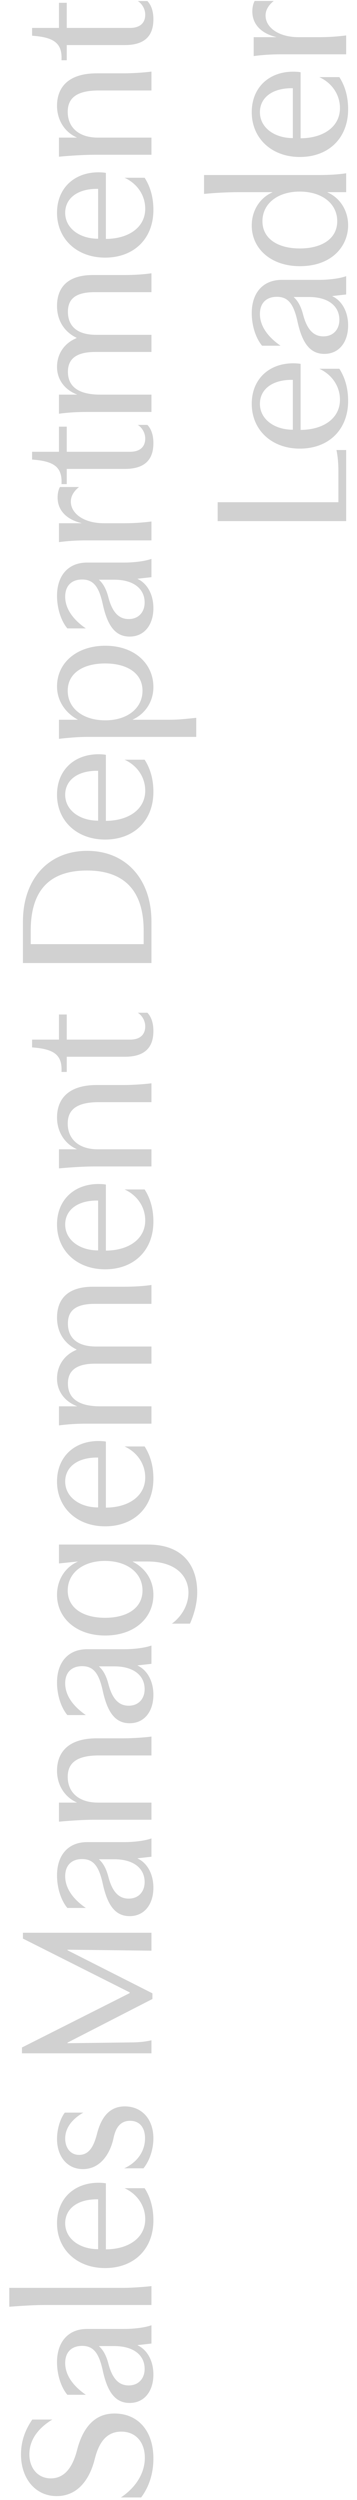 <svg width="33" height="231" viewBox="0 0 33 231" fill="none" xmlns="http://www.w3.org/2000/svg">
<path opacity="0.3" d="M13.046 230.766H11.174C12.578 229.83 13.388 228.498 13.388 227.094C13.388 225.672 12.56 224.682 11.21 224.682C9.698 224.682 9.086 225.924 8.762 227.202C8.348 228.894 7.322 230.64 5.234 230.64C3.308 230.64 1.94 229.056 1.94 226.788C1.94 225.618 2.3 224.556 2.984 223.566H4.838C3.56 224.34 2.714 225.42 2.714 226.77C2.714 228.048 3.488 229.002 4.694 229.002C6.188 229.002 6.818 227.598 7.142 226.32C7.592 224.61 8.546 223.008 10.58 223.008C12.758 223.008 14.18 224.61 14.18 227.166C14.18 228.552 13.784 229.776 13.046 230.766ZM12.722 216.706C13.604 217.12 14.18 218.128 14.18 219.406C14.18 220.936 13.352 222.034 11.984 222.034C10.598 222.034 9.914 220.936 9.5 219.046C9.14 217.39 8.618 216.76 7.592 216.76C6.602 216.76 6.026 217.354 6.026 218.344C6.026 219.424 6.71 220.432 7.934 221.278H6.224C5.612 220.54 5.27 219.37 5.27 218.272C5.27 216.364 6.332 215.194 8.042 215.194H11.48C12.308 215.194 13.352 215.086 14 214.852V216.544L12.722 216.688V216.706ZM9.14 216.778C9.572 217.156 9.842 217.714 10.022 218.416C10.418 219.928 11.084 220.414 11.894 220.414C12.83 220.414 13.37 219.748 13.37 218.884C13.37 217.642 12.38 216.778 10.562 216.778H9.14ZM14 211.236V212.982H4.19C3.29 212.982 2.3 213.036 0.86 213.144L0.86 211.398H11.48C12.074 211.398 13.226 211.326 14 211.236ZM5.27 205.43C5.27 203.126 6.89 201.686 9.104 201.686C9.356 201.686 9.608 201.704 9.788 201.74V207.842C11.966 207.824 13.424 206.726 13.424 205.052C13.424 203.846 12.722 202.748 11.516 202.19H13.37C13.946 203.09 14.18 204.098 14.18 205.16C14.18 207.842 12.362 209.57 9.716 209.57C7.106 209.57 5.27 207.842 5.27 205.43ZM9.068 203.216C7.16 203.18 6.026 204.098 6.026 205.43C6.026 206.852 7.358 207.824 9.068 207.824V203.216ZM12.02 195.962C10.958 195.962 10.634 196.88 10.49 197.582C10.166 199.058 9.248 200.426 7.664 200.426C6.206 200.426 5.27 199.256 5.27 197.636C5.27 196.772 5.54 195.8 5.99 195.206H7.7C6.548 195.872 6.026 196.718 6.026 197.6C6.026 198.392 6.458 199.112 7.322 199.112C8.294 199.112 8.69 198.194 8.942 197.258C9.248 196.016 9.878 194.63 11.534 194.63C13.118 194.63 14.18 195.818 14.18 197.582C14.18 198.554 13.856 199.616 13.262 200.354H11.48C12.668 199.814 13.406 198.788 13.406 197.582C13.406 196.628 12.938 195.962 12.02 195.962ZM2.03 189.188L11.984 184.166V184.094L2.12 179.126V178.586H14V180.242L6.242 180.152V180.206L14.09 184.184V184.706L6.242 188.738V188.792L12.02 188.72C12.74 188.72 13.388 188.666 14 188.522V189.728H2.03V189.188ZM12.722 171.724C13.604 172.138 14.18 173.146 14.18 174.424C14.18 175.954 13.352 177.052 11.984 177.052C10.598 177.052 9.914 175.954 9.5 174.064C9.14 172.408 8.618 171.778 7.592 171.778C6.602 171.778 6.026 172.372 6.026 173.362C6.026 174.442 6.71 175.45 7.934 176.296H6.224C5.612 175.558 5.27 174.388 5.27 173.29C5.27 171.382 6.332 170.212 8.042 170.212H11.48C12.308 170.212 13.352 170.104 14 169.87V171.562L12.722 171.706V171.724ZM9.14 171.796C9.572 172.174 9.842 172.732 10.022 173.434C10.418 174.946 11.084 175.432 11.894 175.432C12.83 175.432 13.37 174.766 13.37 173.902C13.37 172.66 12.38 171.796 10.562 171.796H9.14ZM5.45 168.324L5.45 166.56H7.088V166.542C5.918 166.02 5.27 164.868 5.27 163.626C5.27 161.898 6.332 160.62 8.942 160.62H11.48C12.164 160.62 13.37 160.548 14 160.458V162.204H9.122C6.962 162.204 6.26 162.996 6.26 164.184C6.26 165.57 7.232 166.56 9.05 166.56H14V168.144H8.78C7.844 168.144 6.584 168.216 5.45 168.324ZM12.722 153.9C13.604 154.314 14.18 155.322 14.18 156.6C14.18 158.13 13.352 159.228 11.984 159.228C10.598 159.228 9.914 158.13 9.5 156.24C9.14 154.584 8.618 153.954 7.592 153.954C6.602 153.954 6.026 154.548 6.026 155.538C6.026 156.618 6.71 157.626 7.934 158.472H6.224C5.612 157.734 5.27 156.564 5.27 155.466C5.27 153.558 6.332 152.388 8.042 152.388H11.48C12.308 152.388 13.352 152.28 14 152.046V153.738L12.722 153.882V153.9ZM9.14 153.972C9.572 154.35 9.842 154.908 10.022 155.61C10.418 157.122 11.084 157.608 11.894 157.608C12.83 157.608 13.37 156.942 13.37 156.078C13.37 154.836 12.38 153.972 10.562 153.972H9.14ZM7.178 144.283L5.45 144.463V142.717H13.694C16.898 142.717 18.23 144.661 18.23 147.127C18.23 148.045 17.996 149.035 17.564 150.025H15.89C16.844 149.323 17.42 148.243 17.42 147.163C17.42 145.705 16.34 144.283 13.64 144.283H12.272V144.301C13.46 144.913 14.18 146.011 14.18 147.361C14.18 149.467 12.47 151.123 9.716 151.123C7.088 151.123 5.27 149.539 5.27 147.361C5.27 145.975 6.026 144.805 7.178 144.301V144.283ZM6.26 146.965C6.26 148.585 7.682 149.485 9.716 149.485C11.75 149.485 13.172 148.585 13.172 146.965C13.172 145.327 11.75 144.229 9.698 144.229C7.664 144.229 6.26 145.345 6.26 146.965ZM5.27 136.893C5.27 134.589 6.89 133.149 9.104 133.149C9.356 133.149 9.608 133.167 9.788 133.203V139.305C11.966 139.287 13.424 138.189 13.424 136.515C13.424 135.309 12.722 134.211 11.516 133.653H13.37C13.946 134.553 14.18 135.561 14.18 136.623C14.18 139.305 12.362 141.033 9.716 141.033C7.106 141.033 5.27 139.305 5.27 136.893ZM9.068 134.679C7.16 134.643 6.026 135.561 6.026 136.893C6.026 138.315 7.358 139.287 9.068 139.287V134.679ZM14 118.731V120.477H8.744C6.872 120.477 6.278 121.197 6.278 122.295C6.278 123.465 6.962 124.419 8.888 124.419H14V126.003H8.798C6.908 126.003 6.278 126.759 6.278 127.839C6.278 129.117 7.142 129.945 9.266 129.945H14L14 131.547H7.97C7.088 131.547 6.224 131.601 5.45 131.709V129.945H7.106V129.927C5.972 129.495 5.27 128.541 5.27 127.389C5.27 126.183 5.936 125.193 7.07 124.725V124.689C5.918 124.131 5.27 123.069 5.27 121.755C5.27 119.955 6.35 118.893 8.582 118.893H11.48C12.38 118.893 13.28 118.839 14 118.731ZM5.27 113.145C5.27 110.841 6.89 109.401 9.104 109.401C9.356 109.401 9.608 109.419 9.788 109.455V115.557C11.966 115.539 13.424 114.441 13.424 112.767C13.424 111.561 12.722 110.463 11.516 109.905H13.37C13.946 110.805 14.18 111.813 14.18 112.875C14.18 115.557 12.362 117.285 9.716 117.285C7.106 117.285 5.27 115.557 5.27 113.145ZM9.068 110.931C7.16 110.895 6.026 111.813 6.026 113.145C6.026 114.567 7.358 115.539 9.068 115.539V110.931ZM5.45 107.96V106.196H7.088V106.178C5.918 105.656 5.27 104.504 5.27 103.262C5.27 101.534 6.332 100.256 8.942 100.256H11.48C12.164 100.256 13.37 100.184 14 100.094L14 101.84H9.122C6.962 101.84 6.26 102.632 6.26 103.82C6.26 105.206 7.232 106.196 9.05 106.196H14V107.78H8.78C7.844 107.78 6.584 107.852 5.45 107.96ZM12.74 93.576H13.622C13.964 93.918 14.18 94.495 14.18 95.251C14.18 96.276 13.856 97.644 11.552 97.644H6.17V99.049H5.684C5.774 97.447 4.964 96.924 2.966 96.781V96.061H5.45L5.45 93.739H6.17L6.17 96.061H12.02C12.974 96.061 13.424 95.575 13.424 94.837C13.424 94.35 13.172 93.865 12.74 93.576ZM2.12 88.986V85.152C2.12 81.21 4.496 78.618 8.06 78.618C11.624 78.618 14 81.21 14 85.152V88.986H2.12ZM2.84 87.24H13.28V85.998C13.28 81.966 11.156 80.436 8.042 80.436C4.856 80.436 2.84 81.984 2.84 85.998V87.24ZM5.27 73.436C5.27 71.132 6.89 69.692 9.104 69.692C9.356 69.692 9.608 69.71 9.788 69.746L9.788 75.848C11.966 75.83 13.424 74.732 13.424 73.058C13.424 71.852 12.722 70.754 11.516 70.196H13.37C13.946 71.096 14.18 72.104 14.18 73.166C14.18 75.848 12.362 77.576 9.716 77.576C7.106 77.576 5.27 75.848 5.27 73.436ZM9.068 71.222C7.16 71.186 6.026 72.104 6.026 73.436C6.026 74.858 7.358 75.83 9.068 75.83L9.068 71.222ZM7.178 66.505V66.487C5.99 65.84 5.27 64.706 5.27 63.428C5.27 61.231 7.106 59.666 9.734 59.666C12.434 59.666 14.18 61.322 14.18 63.481C14.18 64.814 13.442 65.948 12.272 66.487V66.505H15.44C16.34 66.505 16.628 66.487 18.14 66.326V68.09H7.97C7.304 68.09 6.152 68.18 5.45 68.269V66.505H7.178ZM6.26 63.824C6.26 65.462 7.682 66.559 9.734 66.559C11.768 66.559 13.172 65.444 13.172 63.824C13.172 62.203 11.75 61.303 9.716 61.303C7.682 61.303 6.26 62.203 6.26 63.824ZM12.722 53.493C13.604 53.907 14.18 54.915 14.18 56.193C14.18 57.723 13.352 58.821 11.984 58.821C10.598 58.821 9.914 57.723 9.5 55.833C9.14 54.177 8.618 53.547 7.592 53.547C6.602 53.547 6.026 54.141 6.026 55.131C6.026 56.211 6.71 57.219 7.934 58.065H6.224C5.612 57.327 5.27 56.157 5.27 55.059C5.27 53.151 6.332 51.981 8.042 51.981H11.48C12.308 51.981 13.352 51.873 14 51.639V53.331L12.722 53.475V53.493ZM9.14 53.565C9.572 53.943 9.842 54.501 10.022 55.203C10.418 56.715 11.084 57.201 11.894 57.201C12.83 57.201 13.37 56.535 13.37 55.671C13.37 54.429 12.38 53.565 10.562 53.565H9.14ZM7.304 44.999C6.728 45.467 6.548 45.935 6.548 46.349C6.548 47.429 7.718 48.347 9.608 48.347H11.48C12.326 48.347 13.172 48.293 14 48.185V49.931H7.97C7.088 49.931 6.242 49.985 5.45 50.093V48.347H7.52V48.329C6.152 48.005 5.324 47.159 5.324 45.971C5.324 45.665 5.378 45.287 5.54 44.999H7.304ZM12.74 39.26H13.622C13.964 39.602 14.18 40.178 14.18 40.934C14.18 41.96 13.856 43.328 11.552 43.328H6.17V44.732H5.684C5.774 43.13 4.964 42.608 2.966 42.464V41.744H5.45V39.422H6.17V41.744H12.02C12.974 41.744 13.424 41.258 13.424 40.52C13.424 40.034 13.172 39.548 12.74 39.26ZM14 25.25V26.996H8.744C6.872 26.996 6.278 27.716 6.278 28.814C6.278 29.984 6.962 30.938 8.888 30.938H14V32.522H8.798C6.908 32.522 6.278 33.278 6.278 34.358C6.278 35.636 7.142 36.464 9.266 36.464H14V38.066H7.97C7.088 38.066 6.224 38.12 5.45 38.228V36.464H7.106V36.446C5.972 36.014 5.27 35.06 5.27 33.908C5.27 32.702 5.936 31.712 7.07 31.244V31.208C5.918 30.65 5.27 29.588 5.27 28.274C5.27 26.474 6.35 25.412 8.582 25.412H11.48C12.38 25.412 13.28 25.358 14 25.25ZM5.27 19.665C5.27 17.361 6.89 15.921 9.104 15.921C9.356 15.921 9.608 15.939 9.788 15.975V22.077C11.966 22.059 13.424 20.961 13.424 19.287C13.424 18.081 12.722 16.983 11.516 16.425H13.37C13.946 17.325 14.18 18.333 14.18 19.395C14.18 22.077 12.362 23.805 9.716 23.805C7.106 23.805 5.27 22.077 5.27 19.665ZM9.068 17.451C7.16 17.415 6.026 18.333 6.026 19.665C6.026 21.087 7.358 22.059 9.068 22.059V17.451ZM5.45 14.48V12.716H7.088V12.698C5.918 12.176 5.27 11.024 5.27 9.782C5.27 8.054 6.332 6.776 8.942 6.776H11.48C12.164 6.776 13.37 6.704 14 6.614V8.36H9.122C6.962 8.36 6.26 9.152 6.26 10.34C6.26 11.726 7.232 12.716 9.05 12.716H14V14.3H8.78C7.844 14.3 6.584 14.372 5.45 14.48ZM12.74 0.096H13.622C13.964 0.438 14.18 1.014 14.18 1.77C14.18 2.796 13.856 4.164 11.552 4.164H6.17V5.568H5.684C5.774 3.966 4.964 3.444 2.966 3.3V2.58H5.45V0.258H6.17V2.58H12.02C12.974 2.58 13.424 2.094 13.424 1.356C13.424 0.87 13.172 0.384 12.74 0.096ZM32 48.152H20.12V46.406H31.28V43.562C31.28 42.842 31.226 42.176 31.1 41.582H32V48.152ZM23.27 37.313C23.27 35.009 24.89 33.569 27.104 33.569C27.356 33.569 27.608 33.587 27.788 33.623V39.725C29.966 39.707 31.424 38.609 31.424 36.935C31.424 35.729 30.722 34.631 29.516 34.073H31.37C31.946 34.973 32.18 35.981 32.18 37.043C32.18 39.725 30.362 41.453 27.716 41.453C25.106 41.453 23.27 39.725 23.27 37.313ZM27.068 35.099C25.16 35.063 24.026 35.981 24.026 37.313C24.026 38.735 25.358 39.707 27.068 39.707V35.099ZM30.722 27.372C31.604 27.786 32.18 28.794 32.18 30.072C32.18 31.602 31.352 32.7 29.984 32.7C28.598 32.7 27.914 31.602 27.5 29.712C27.14 28.056 26.618 27.426 25.592 27.426C24.602 27.426 24.026 28.02 24.026 29.01C24.026 30.09 24.71 31.098 25.934 31.944H24.224C23.612 31.206 23.27 30.036 23.27 28.938C23.27 27.03 24.332 25.86 26.042 25.86H29.48C30.308 25.86 31.352 25.752 32 25.518V27.21L30.722 27.354V27.372ZM27.14 27.444C27.572 27.822 27.842 28.38 28.022 29.082C28.418 30.594 29.084 31.08 29.894 31.08C30.83 31.08 31.37 30.414 31.37 29.55C31.37 28.308 30.38 27.444 28.562 27.444H27.14ZM30.272 17.774C31.46 18.296 32.18 19.484 32.18 20.816C32.18 22.724 30.704 24.596 27.716 24.596C25.088 24.596 23.27 23.012 23.27 20.834C23.27 19.448 24.026 18.278 25.178 17.774V17.756H22.19C21.074 17.756 19.976 17.81 18.86 17.918V16.172H29.48C30.47 16.172 31.316 16.118 32 16.01V17.756H30.272V17.774ZM24.26 20.438C24.26 22.058 25.682 22.958 27.716 22.958C29.75 22.958 31.172 22.058 31.172 20.438C31.172 18.8 29.75 17.702 27.698 17.702C25.664 17.702 24.26 18.818 24.26 20.438ZM23.27 10.366C23.27 8.062 24.89 6.622 27.104 6.622C27.356 6.622 27.608 6.64 27.788 6.676V12.778C29.966 12.76 31.424 11.662 31.424 9.988C31.424 8.782 30.722 7.684 29.516 7.126H31.37C31.946 8.026 32.18 9.034 32.18 10.096C32.18 12.778 30.362 14.506 27.716 14.506C25.106 14.506 23.27 12.778 23.27 10.366ZM27.068 8.152C25.16 8.116 24.026 9.034 24.026 10.366C24.026 11.788 25.358 12.76 27.068 12.76V8.152ZM25.304 0.087C24.728 0.555 24.548 1.023 24.548 1.437C24.548 2.517 25.718 3.435 27.608 3.435H29.48C30.326 3.435 31.172 3.381 32 3.273V5.019H25.97C25.088 5.019 24.242 5.073 23.45 5.181V3.435H25.52V3.417C24.152 3.093 23.324 2.247 23.324 1.059C23.324 0.753 23.378 0.375 23.54 0.087H25.304Z" fill="#666666"/>
</svg>
